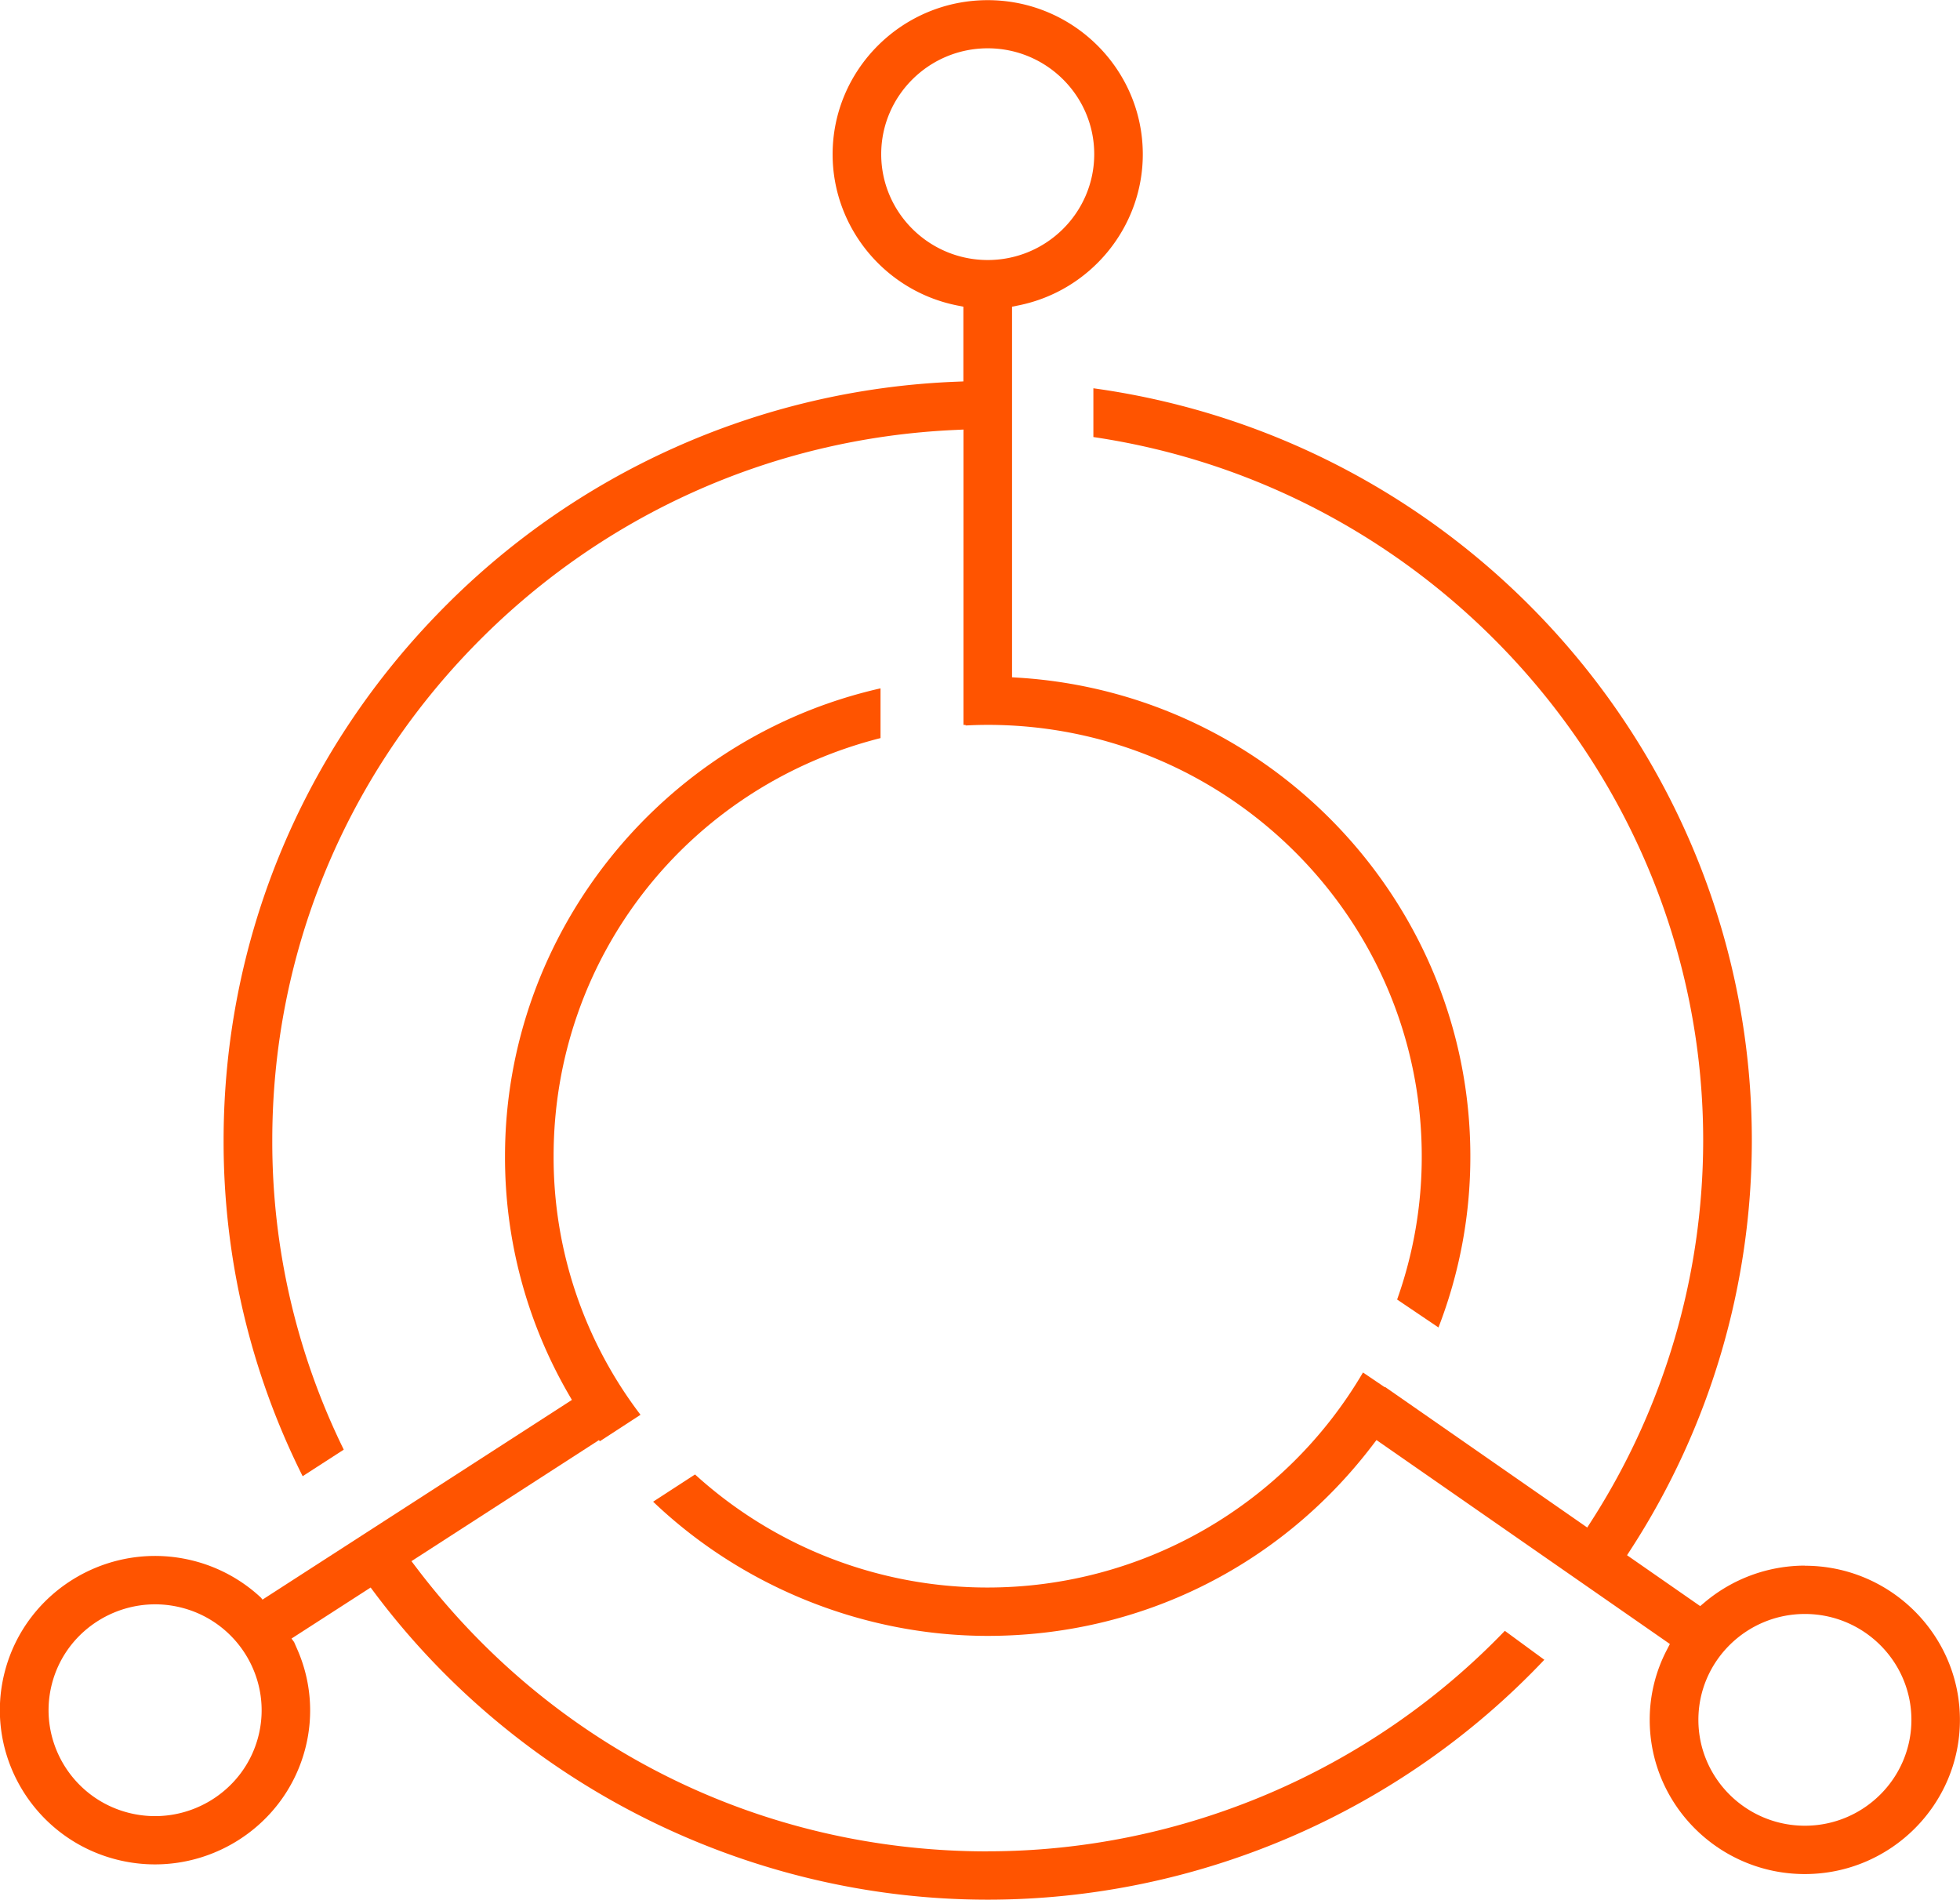<svg width="97" height="94" viewBox="0 0 97 94" fill="none" xmlns="http://www.w3.org/2000/svg"><g clip-path="url(#clip0_239_5)" fill="#FF5400"><path d="M89.324 77.467a7.714 7.714 0 00-4.953 1.81l-.229.193-3.62-2.517.202-.313a37.196 37.196 0 005.974-20.22c0-18.721-13.976-34.64-32.587-37.208v2.413C71.343 24.172 84.29 39.069 84.29 56.42a34.867 34.867 0 01-5.52 18.822l-.218.34-10.006-6.956-.012.015-1.08-.73a21.54 21.54 0 01-18.572 10.64 21.49 21.49 0 01-14.485-5.594l-2.074 1.347c4.424 4.223 10.434 6.64 16.56 6.64 7.512 0 14.446-3.424 19.014-9.396l.225-.294 14.52 10.091-.155.301a7.468 7.468 0 00-.843 3.455c0 4.208 3.446 7.628 7.676 7.628s7.676-3.424 7.676-7.628c0-4.204-3.446-7.628-7.676-7.628l.004-.007zm0 12.87c-2.906 0-5.271-2.351-5.271-5.239 0-2.887 2.365-5.238 5.271-5.238 2.906 0 5.271 2.35 5.271 5.238 0 2.888-2.365 5.239-5.271 5.239z"/><path d="M17.01 71.723a34.56 34.56 0 01-3.535-15.302c0-9.106 3.5-17.745 9.86-24.335C29.67 25.52 38.172 21.68 47.277 21.274l.404-.02V35.87h.105l.004.027c.385-.02.742-.03 1.092-.03 11.843 0 21.48 9.577 21.48 21.346a21.02 21.02 0 01-1.219 7.088l2.047 1.382a23.368 23.368 0 001.577-8.47c0-12.468-9.804-22.872-22.32-23.678l-.361-.023V15.175l.31-.062c3.57-.714 6.161-3.86 6.161-7.477 0-4.208-3.445-7.628-7.675-7.628s-7.676 3.424-7.676 7.628c0 3.62 2.59 6.763 6.16 7.477l.311.062v3.698l-.372.015A37.739 37.739 0 0021.64 30.395c-6.818 7.041-10.574 16.287-10.574 26.034a36.92 36.92 0 003.912 16.614l2.027-1.309.004-.011zM43.611 7.628c0-2.888 2.366-5.238 5.272-5.238 2.905 0 5.27 2.35 5.27 5.238 0 2.887-2.365 5.238-5.27 5.238-2.906 0-5.272-2.35-5.272-5.238z"/><path d="M48.883 91.607c-11.192 0-21.497-5.111-28.268-14.028l-.252-.332 9.28-5.991.043.058 2.012-1.31a21.009 21.009 0 01-4.3-12.8c0-9.808 6.634-18.27 16.179-20.683V34.06C32.782 36.5 24.993 46.158 24.993 57.205a23.384 23.384 0 003.127 11.747l.183.317L12.99 79.15l-.07-.093a7.661 7.661 0 00-3.348-1.83c-4.102-1.042-8.29 1.429-9.339 5.505-1.049 4.076 1.438 8.238 5.54 9.28 4.102 1.042 8.29-1.428 9.338-5.505a7.496 7.496 0 00-.389-4.875l-.167-.382-.128-.174 3.916-2.525.217.29c7.125 9.492 18.46 15.155 30.319 15.155 10.395 0 20.41-4.32 27.549-11.87l-1.954-1.432c-6.67 6.937-15.977 10.909-25.595 10.909l.004.004zM12.784 85.92c-.719 2.798-3.597 4.493-6.413 3.779-2.817-.715-4.522-3.575-3.803-6.374.718-2.798 3.597-4.493 6.413-3.779 2.816.715 4.522 3.575 3.803 6.374z"/></g><defs><clipPath id="clip0_239_5"><path fill="#fff" d="M0 0h97v94H0z"/></clipPath></defs></svg>